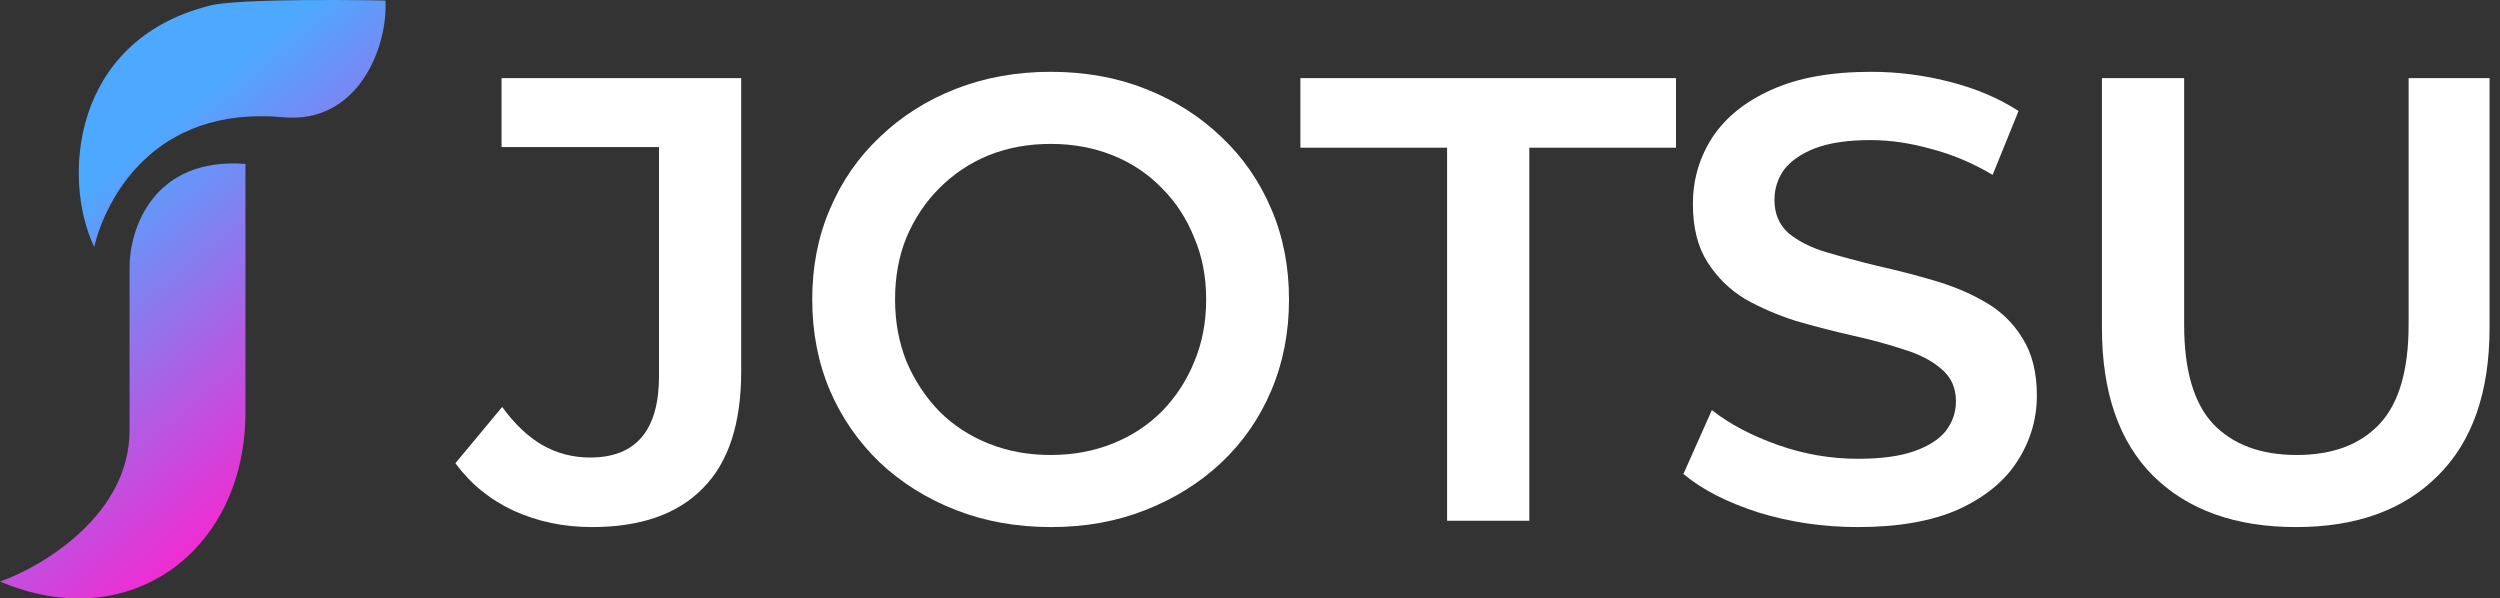 <svg width="188" height="45" viewBox="0 0 188 45" fill="none" xmlns="http://www.w3.org/2000/svg">
<rect x="0" y="0" width="188" height="45" fill="#333333" stroke="none"/>
<path d="M44.517 39.636C42.393 39.636 40.427 39.224 38.62 38.4C36.845 37.575 35.387 36.387 34.246 34.834L37.764 30.602C38.684 31.869 39.682 32.821 40.76 33.455C41.87 34.089 43.074 34.406 44.374 34.406C47.829 34.406 49.557 32.361 49.557 28.272V11.059H37.717V5.875H55.738V27.939C55.738 31.869 54.772 34.802 52.838 36.736C50.936 38.669 48.162 39.636 44.517 39.636Z" fill="white"/>
<path d="M79.054 39.636C76.455 39.636 74.061 39.208 71.874 38.352C69.687 37.496 67.785 36.307 66.168 34.786C64.552 33.233 63.299 31.426 62.412 29.365C61.524 27.273 61.08 24.991 61.08 22.518C61.08 20.045 61.524 17.779 62.412 15.718C63.299 13.626 64.552 11.819 66.168 10.298C67.785 8.744 69.687 7.54 71.874 6.684C74.061 5.828 76.439 5.4 79.007 5.4C81.606 5.4 83.984 5.828 86.139 6.684C88.326 7.54 90.228 8.744 91.845 10.298C93.462 11.819 94.714 13.626 95.602 15.718C96.489 17.779 96.933 20.045 96.933 22.518C96.933 24.991 96.489 27.273 95.602 29.365C94.714 31.457 93.462 33.264 91.845 34.786C90.228 36.307 88.326 37.496 86.139 38.352C83.984 39.208 81.622 39.636 79.054 39.636ZM79.007 34.215C80.687 34.215 82.24 33.93 83.667 33.359C85.093 32.789 86.329 31.98 87.376 30.934C88.422 29.857 89.23 28.62 89.8 27.226C90.403 25.799 90.704 24.23 90.704 22.518C90.704 20.806 90.403 19.253 89.8 17.858C89.23 16.432 88.422 15.195 87.376 14.149C86.329 13.071 85.093 12.247 83.667 11.677C82.24 11.106 80.687 10.821 79.007 10.821C77.327 10.821 75.773 11.106 74.347 11.677C72.952 12.247 71.716 13.071 70.638 14.149C69.592 15.195 68.768 16.432 68.165 17.858C67.595 19.253 67.309 20.806 67.309 22.518C67.309 24.198 67.595 25.751 68.165 27.178C68.768 28.604 69.592 29.857 70.638 30.934C71.684 31.98 72.92 32.789 74.347 33.359C75.773 33.93 77.327 34.215 79.007 34.215Z" fill="white"/>
<path d="M108.822 39.16V11.106H97.79V5.875H126.035V11.106H115.004V39.16H108.822Z" fill="white"/>
<path d="M139.717 39.636C137.117 39.636 134.629 39.272 132.251 38.542C129.874 37.782 127.988 36.815 126.593 35.642L128.732 30.839C130.064 31.885 131.712 32.757 133.678 33.455C135.643 34.152 137.656 34.501 139.717 34.501C141.46 34.501 142.871 34.31 143.948 33.93C145.026 33.55 145.819 33.042 146.326 32.408C146.833 31.743 147.087 30.998 147.087 30.174C147.087 29.159 146.722 28.351 145.993 27.748C145.264 27.114 144.313 26.623 143.14 26.274C141.999 25.894 140.715 25.545 139.289 25.228C137.894 24.911 136.483 24.547 135.057 24.135C133.662 23.691 132.378 23.136 131.205 22.471C130.064 21.773 129.129 20.854 128.4 19.713C127.671 18.571 127.306 17.113 127.306 15.338C127.306 13.531 127.781 11.883 128.732 10.393C129.715 8.871 131.189 7.667 133.155 6.779C135.152 5.86 137.672 5.4 140.715 5.4C142.712 5.4 144.693 5.654 146.659 6.161C148.624 6.668 150.336 7.397 151.794 8.348L149.845 13.151C148.355 12.263 146.817 11.613 145.232 11.201C143.647 10.757 142.126 10.535 140.668 10.535C138.956 10.535 137.561 10.741 136.483 11.153C135.437 11.566 134.66 12.105 134.153 12.77C133.678 13.436 133.44 14.197 133.44 15.053C133.44 16.067 133.789 16.891 134.486 17.525C135.215 18.128 136.15 18.603 137.291 18.952C138.464 19.3 139.764 19.649 141.191 19.998C142.617 20.315 144.028 20.679 145.423 21.091C146.849 21.504 148.133 22.043 149.274 22.708C150.447 23.374 151.382 24.277 152.08 25.419C152.809 26.56 153.173 28.002 153.173 29.746C153.173 31.521 152.682 33.169 151.699 34.691C150.748 36.181 149.274 37.385 147.277 38.305C145.28 39.192 142.76 39.636 139.717 39.636Z" fill="white"/>
<path d="M172.664 39.636C168.099 39.636 164.517 38.352 161.918 35.785C159.35 33.217 158.066 29.508 158.066 24.658V5.875H164.248V24.42C164.248 27.844 164.977 30.332 166.435 31.885C167.925 33.439 170.017 34.215 172.712 34.215C175.406 34.215 177.483 33.439 178.941 31.885C180.399 30.332 181.128 27.844 181.128 24.42V5.875H187.214V24.658C187.214 29.508 185.915 33.217 183.315 35.785C180.748 38.352 177.197 39.636 172.664 39.636Z" fill="white"/>
<path d="M15.613 0.467C5.386 3.129 4.66 13.477 7.08 18.56C7.927 15.111 11.437 7.91 21.301 8.817C26.853 9.328 29.168 3.674 28.986 0.043C29.228 0.043 17.609 -0.199 15.613 0.467Z" fill="url(#paint0_linear_22_25)"/>
<path d="M9.743 32.357C9.743 38.699 3.248 42.584 0 43.734C9.876 47.897 18.457 41.313 18.457 31.026V12.327C11.485 11.795 9.743 17.269 9.743 20.073V32.357Z" fill="url(#paint1_linear_22_25)"/>
<defs>
<linearGradient id="paint0_linear_22_25" x1="15.854" y1="1.694" x2="36.527" y2="26.535" gradientUnits="userSpaceOnUse">
<stop offset="0.111" stop-color="#4DA9FF"/>
<stop offset="1" stop-color="#FF20CE"/>
</linearGradient>
<linearGradient id="paint1_linear_22_25" x1="15.854" y1="1.694" x2="36.527" y2="26.535" gradientUnits="userSpaceOnUse">
<stop offset="0.111" stop-color="#4DA9FF"/>
<stop offset="1" stop-color="#FF20CE"/>
</linearGradient>
</defs>
</svg>
